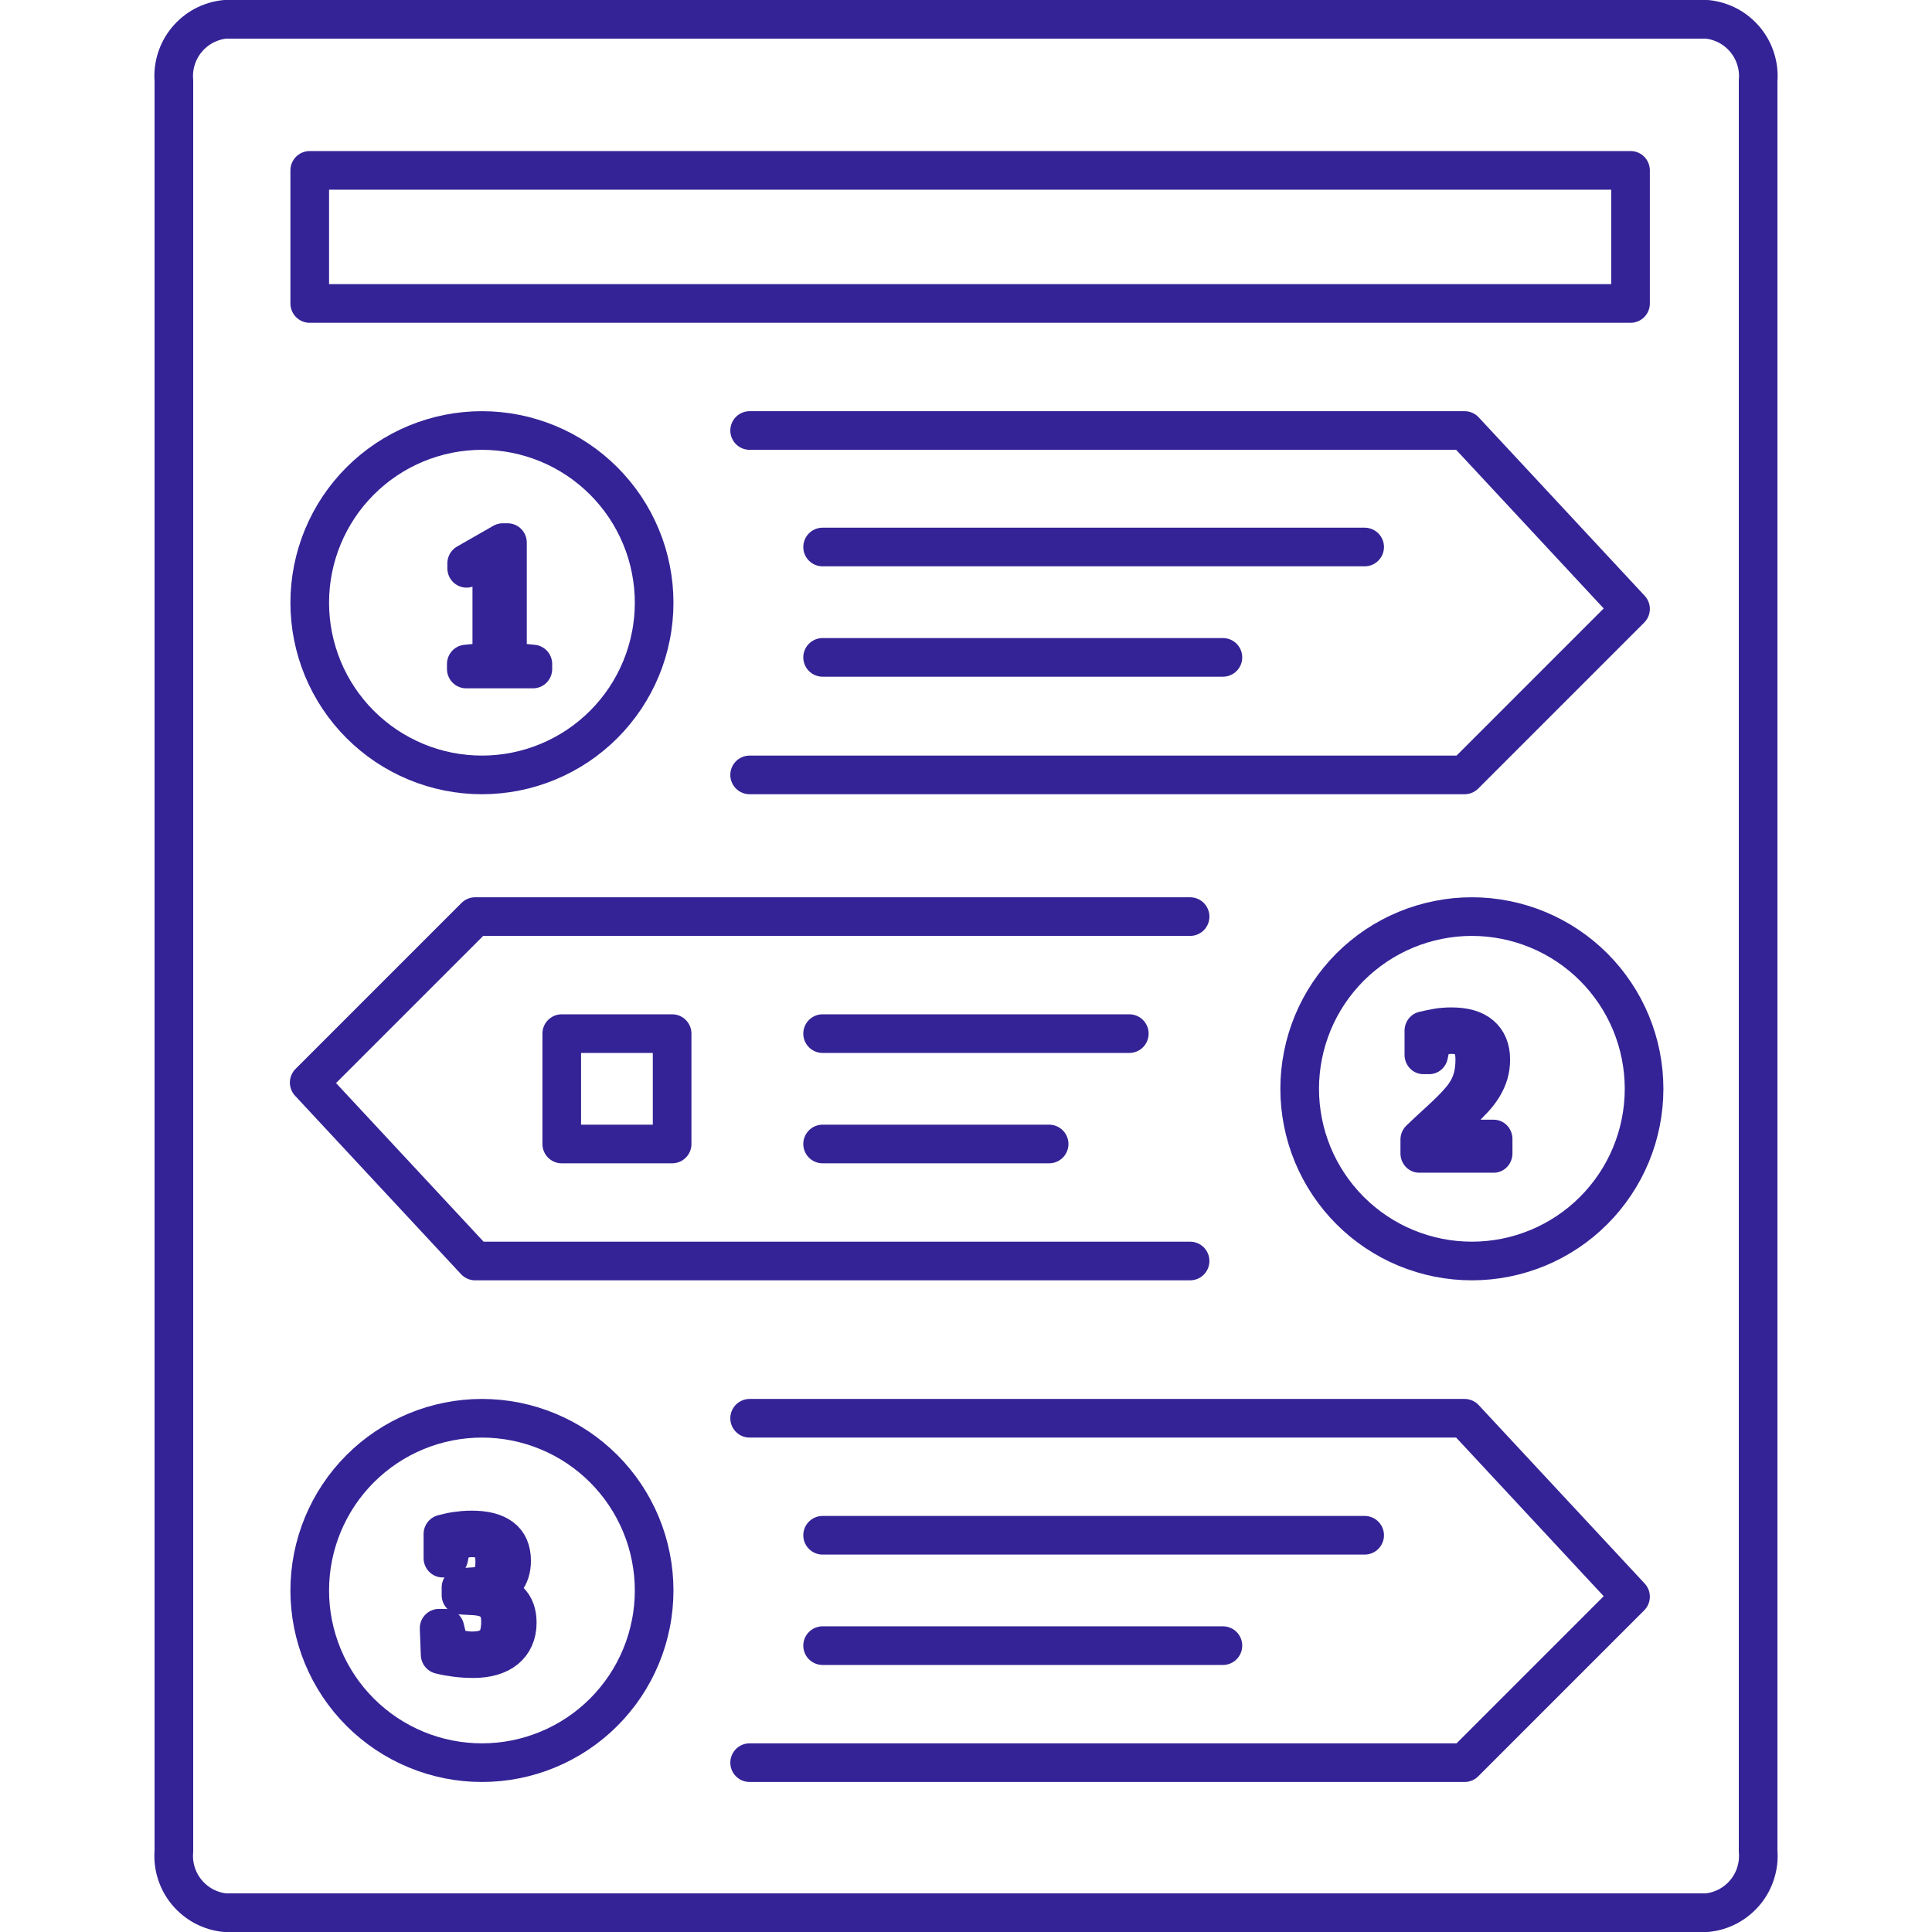 <?xml version="1.0" encoding="UTF-8"?> <svg xmlns="http://www.w3.org/2000/svg" xmlns:xlink="http://www.w3.org/1999/xlink" width="500" zoomAndPan="magnify" viewBox="0 0 375 375" height="500" preserveAspectRatio="xMidYMid meet" version="1.0"><defs><g></g></defs><rect x="-37.5" width="450" fill="#ffffff" y="-37.5" height="450" fill-opacity="1"></rect><rect x="-37.5" width="450" fill="#ffffff" y="-37.5" height="450" fill-opacity="1"></rect><rect x="-37.5" width="450" fill="#ffffff" y="-37.5" height="450" fill-opacity="1"></rect><rect x="-37.5" width="450" fill="#ffffff" y="-37.5" height="450" fill-opacity="1"></rect><path stroke-linecap="round" transform="matrix(3.75, 0, 0, 3.75, 0, 0)" fill="none" stroke-linejoin="round" d="M 91 4.185 C 91.016 3.994 91.014 3.803 90.993 3.612 C 90.971 3.422 90.932 3.235 90.874 3.052 C 90.817 2.87 90.743 2.694 90.651 2.525 C 90.558 2.357 90.452 2.199 90.329 2.051 C 90.206 1.904 90.071 1.77 89.922 1.649 C 89.774 1.527 89.615 1.422 89.446 1.331 C 89.276 1.242 89.1 1.169 88.917 1.113 C 88.732 1.057 88.546 1.02 88.355 1 L 11.645 1 C 11.454 1.02 11.268 1.057 11.083 1.113 C 10.9 1.169 10.724 1.242 10.554 1.331 C 10.385 1.422 10.226 1.527 10.078 1.649 C 9.929 1.77 9.794 1.904 9.671 2.051 C 9.548 2.199 9.442 2.357 9.349 2.525 C 9.257 2.694 9.183 2.87 9.126 3.052 C 9.068 3.235 9.029 3.422 9.007 3.612 C 8.986 3.803 8.984 3.994 9 4.185 L 9 95.815 C 8.984 96.006 8.986 96.197 9.007 96.388 C 9.029 96.578 9.068 96.765 9.126 96.948 C 9.183 97.13 9.257 97.306 9.349 97.475 C 9.442 97.643 9.548 97.801 9.671 97.949 C 9.794 98.096 9.929 98.23 10.078 98.351 C 10.226 98.473 10.385 98.578 10.554 98.669 C 10.724 98.758 10.9 98.831 11.083 98.888 C 11.268 98.943 11.454 98.98 11.645 99 L 88.355 99 C 88.546 98.98 88.732 98.943 88.917 98.888 C 89.1 98.831 89.276 98.758 89.446 98.669 C 89.615 98.578 89.774 98.473 89.922 98.351 C 90.071 98.23 90.206 98.096 90.329 97.949 C 90.452 97.801 90.558 97.643 90.651 97.475 C 90.743 97.306 90.817 97.13 90.874 96.948 C 90.932 96.765 90.971 96.578 90.993 96.388 C 91.014 96.197 91.016 96.006 91 95.815 Z M 91 4.185 " stroke="#342396" stroke-width="2" stroke-opacity="1" stroke-miterlimit="4"></path><path stroke-linecap="round" transform="matrix(3.75, 0, 0, 3.75, 0, 0)" fill="none" stroke-linejoin="round" d="M 38.801 40.109 L 75.806 40.109 L 84.396 31.518 L 75.806 22.283 L 38.801 22.283 " stroke="#342396" stroke-width="2" stroke-opacity="1" stroke-miterlimit="4"></path><path stroke-linecap="round" transform="matrix(3.75, 0, 0, 3.75, 0, 0)" fill="none" stroke-linejoin="round" d="M 61.599 47.443 L 24.595 47.443 L 16.004 56.034 L 24.595 65.269 L 61.599 65.269 " stroke="#342396" stroke-width="2" stroke-opacity="1" stroke-miterlimit="4"></path><path stroke-linecap="round" transform="matrix(3.75, 0, 0, 3.75, 0, 0)" fill="none" stroke-linejoin="round" d="M 42.578 28.313 L 70.634 28.313 " stroke="#342396" stroke-width="2" stroke-opacity="1" stroke-miterlimit="4"></path><path stroke-linecap="round" transform="matrix(3.75, 0, 0, 3.75, 0, 0)" fill="none" stroke-linejoin="round" d="M 42.578 34.026 L 63.298 34.026 " stroke="#342396" stroke-width="2" stroke-opacity="1" stroke-miterlimit="4"></path><path stroke-linecap="round" transform="matrix(3.75, 0, 0, 3.75, 0, 0)" fill="none" stroke-linejoin="round" d="M 42.578 79.465 L 70.634 79.465 " stroke="#342396" stroke-width="2" stroke-opacity="1" stroke-miterlimit="4"></path><path stroke-linecap="round" transform="matrix(3.75, 0, 0, 3.75, 0, 0)" fill="none" stroke-linejoin="round" d="M 42.578 85.178 L 63.298 85.178 " stroke="#342396" stroke-width="2" stroke-opacity="1" stroke-miterlimit="4"></path><path stroke-linecap="round" transform="matrix(3.75, 0, 0, 3.75, 0, 0)" fill="none" stroke-linejoin="round" d="M 42.578 53.5 L 58.453 53.5 " stroke="#342396" stroke-width="2" stroke-opacity="1" stroke-miterlimit="4"></path><path stroke-linecap="round" transform="matrix(3.75, 0, 0, 3.75, 0, 0)" fill="none" stroke-linejoin="round" d="M 42.578 59.213 L 54.302 59.213 " stroke="#342396" stroke-width="2" stroke-opacity="1" stroke-miterlimit="4"></path><path stroke-linecap="round" transform="matrix(3.75, 0, 0, 3.75, 0, 0)" fill="none" stroke-linejoin="round" d="M 16.032 8.818 L 84.396 8.818 L 84.396 15.708 L 16.032 15.708 Z M 16.032 8.818 " stroke="#342396" stroke-width="2" stroke-opacity="1" stroke-miterlimit="4"></path><g fill="#000000" fill-opacity="1"><g transform="translate(87.24, 129.851)"><g><path d="M 11.297 -1.453 L 16.219 -0.969 L 16.219 0 L 3.234 0 L 3.234 -0.969 L 8.188 -1.453 L 8.188 -21.297 L 3.312 -19.531 L 3.312 -20.5 L 10.359 -24.516 L 11.297 -24.516 Z M 11.297 -1.453 "></path></g></g></g><path stroke-linecap="round" transform="matrix(0.747, 0, 0, 0.753, 87.24, 129.851)" fill="none" stroke-linejoin="round" d="M 15.109 -1.93 L 21.71 -1.276 L 21.71 0 L 4.336 0 L 4.336 -1.276 L 10.964 -1.93 L 10.964 -28.29 L 4.435 -25.955 L 4.435 -27.231 L 13.854 -32.577 L 15.109 -32.577 Z M 15.109 -1.93 " stroke="#342396" stroke-width="9.965" stroke-opacity="1" stroke-miterlimit="4"></path><g fill="#000000" fill-opacity="1"><g transform="translate(273.885, 223.875)"><g><path d="M 16.031 0 L 1.578 0 L 1.578 -2.672 C 2.766 -3.805 3.852 -4.82 4.844 -5.719 C 5.844 -6.625 6.738 -7.461 7.531 -8.234 C 8.32 -9.016 9.008 -9.758 9.594 -10.469 C 10.188 -11.188 10.68 -11.93 11.078 -12.703 C 11.473 -13.484 11.766 -14.32 11.953 -15.219 C 12.148 -16.113 12.25 -17.125 12.25 -18.25 C 12.25 -19.812 11.898 -21.004 11.203 -21.828 C 10.516 -22.648 9.383 -23.062 7.812 -23.062 C 7.457 -23.062 7.109 -23.035 6.766 -22.984 C 6.422 -22.93 6.086 -22.859 5.766 -22.766 C 5.453 -22.672 5.156 -22.566 4.875 -22.453 C 4.602 -22.336 4.363 -22.223 4.156 -22.109 L 3.531 -19.125 L 2.375 -19.125 L 2.375 -23.812 C 3.27 -24.031 4.145 -24.211 5 -24.359 C 5.863 -24.516 6.801 -24.594 7.812 -24.594 C 10.395 -24.594 12.332 -24.035 13.625 -22.922 C 14.926 -21.816 15.578 -20.258 15.578 -18.25 C 15.578 -17.25 15.445 -16.328 15.188 -15.484 C 14.938 -14.641 14.578 -13.828 14.109 -13.047 C 13.641 -12.266 13.066 -11.492 12.391 -10.734 C 11.711 -9.984 10.938 -9.203 10.062 -8.391 C 9.195 -7.586 8.242 -6.727 7.203 -5.812 C 6.172 -4.895 5.066 -3.891 3.891 -2.797 L 16.031 -2.797 Z M 16.031 0 "></path></g></g></g><path stroke-linecap="round" transform="matrix(0.739, 0, 0, 0.761, 273.885, 223.875)" fill="none" stroke-linejoin="round" d="M 21.706 0 L 2.144 0 L 2.144 -3.505 C 3.746 -4.998 5.222 -6.333 6.565 -7.518 C 7.908 -8.704 9.114 -9.807 10.188 -10.828 C 11.261 -11.854 12.197 -12.835 12.996 -13.774 C 13.8 -14.708 14.466 -15.688 15 -16.704 C 15.534 -17.72 15.931 -18.818 16.19 -19.993 C 16.454 -21.169 16.587 -22.493 16.587 -23.971 C 16.587 -26.039 16.116 -27.609 15.18 -28.687 C 14.239 -29.77 12.71 -30.308 10.579 -30.308 C 10.103 -30.308 9.632 -30.272 9.162 -30.201 C 8.691 -30.129 8.247 -30.036 7.813 -29.918 C 7.385 -29.795 6.983 -29.662 6.613 -29.513 C 6.237 -29.359 5.909 -29.205 5.624 -29.046 L 4.788 -25.141 L 3.218 -25.141 L 3.218 -31.289 C 4.423 -31.571 5.613 -31.812 6.777 -32.012 C 7.945 -32.212 9.215 -32.31 10.579 -32.31 C 14.075 -32.31 16.698 -31.586 18.454 -30.129 C 20.209 -28.677 21.087 -26.624 21.087 -23.971 C 21.087 -22.667 20.918 -21.461 20.574 -20.348 C 20.236 -19.239 19.744 -18.167 19.109 -17.145 C 18.475 -16.119 17.697 -15.113 16.777 -14.118 C 15.852 -13.127 14.805 -12.096 13.63 -11.033 C 12.456 -9.966 11.166 -8.837 9.759 -7.636 C 8.353 -6.435 6.856 -5.116 5.264 -3.669 L 21.706 -3.669 Z M 21.706 0 " stroke="#342396" stroke-width="9.853" stroke-opacity="1" stroke-miterlimit="4"></path><path stroke-linecap="round" transform="matrix(3.75, 0, 0, 3.75, 0, 0)" fill="none" stroke-linejoin="round" d="M 85.097 56.356 C 85.097 56.648 85.082 56.94 85.054 57.229 C 85.025 57.52 84.982 57.808 84.926 58.095 C 84.869 58.381 84.798 58.664 84.714 58.944 C 84.628 59.223 84.53 59.497 84.419 59.767 C 84.307 60.036 84.182 60.3 84.045 60.557 C 83.907 60.815 83.757 61.065 83.595 61.307 C 83.432 61.55 83.259 61.784 83.074 62.01 C 82.889 62.236 82.693 62.452 82.486 62.658 C 82.28 62.865 82.064 63.06 81.839 63.246 C 81.613 63.431 81.378 63.605 81.135 63.767 C 80.893 63.929 80.643 64.079 80.385 64.217 C 80.128 64.354 79.865 64.479 79.595 64.591 C 79.325 64.702 79.051 64.8 78.771 64.885 C 78.492 64.97 78.209 65.041 77.923 65.098 C 77.636 65.155 77.348 65.198 77.057 65.226 C 76.767 65.255 76.476 65.269 76.184 65.269 C 75.892 65.269 75.601 65.255 75.31 65.226 C 75.02 65.198 74.731 65.155 74.445 65.098 C 74.158 65.041 73.876 64.97 73.597 64.885 C 73.318 64.8 73.043 64.702 72.773 64.591 C 72.503 64.479 72.24 64.354 71.982 64.217 C 71.725 64.079 71.475 63.929 71.232 63.767 C 70.99 63.605 70.755 63.431 70.529 63.246 C 70.304 63.06 70.088 62.865 69.881 62.658 C 69.675 62.452 69.479 62.236 69.294 62.01 C 69.109 61.784 68.935 61.55 68.773 61.307 C 68.61 61.065 68.461 60.815 68.323 60.557 C 68.185 60.3 68.061 60.036 67.949 59.767 C 67.838 59.497 67.74 59.223 67.655 58.944 C 67.57 58.664 67.499 58.381 67.443 58.095 C 67.385 57.808 67.343 57.52 67.314 57.229 C 67.285 56.94 67.271 56.648 67.271 56.356 C 67.271 56.065 67.285 55.773 67.314 55.482 C 67.343 55.192 67.385 54.903 67.443 54.617 C 67.499 54.331 67.57 54.048 67.655 53.769 C 67.74 53.49 67.838 53.215 67.949 52.945 C 68.061 52.675 68.185 52.411 68.323 52.154 C 68.461 51.897 68.61 51.647 68.773 51.404 C 68.935 51.161 69.109 50.927 69.294 50.702 C 69.479 50.476 69.675 50.26 69.881 50.053 C 70.088 49.847 70.304 49.651 70.529 49.467 C 70.755 49.281 70.99 49.107 71.232 48.945 C 71.475 48.783 71.725 48.633 71.982 48.496 C 72.24 48.358 72.503 48.233 72.773 48.122 C 73.043 48.009 73.318 47.911 73.597 47.827 C 73.876 47.742 74.158 47.671 74.445 47.615 C 74.731 47.557 75.02 47.515 75.31 47.485 C 75.601 47.457 75.892 47.443 76.184 47.443 C 76.476 47.443 76.767 47.457 77.057 47.485 C 77.348 47.515 77.636 47.557 77.923 47.615 C 78.209 47.671 78.492 47.742 78.771 47.827 C 79.051 47.911 79.325 48.009 79.595 48.122 C 79.865 48.233 80.128 48.358 80.385 48.496 C 80.643 48.633 80.893 48.783 81.135 48.945 C 81.378 49.107 81.613 49.281 81.839 49.467 C 82.064 49.651 82.28 49.847 82.486 50.053 C 82.693 50.26 82.889 50.476 83.074 50.702 C 83.259 50.927 83.432 51.161 83.595 51.404 C 83.757 51.647 83.907 51.897 84.045 52.154 C 84.182 52.411 84.307 52.675 84.419 52.945 C 84.53 53.215 84.628 53.49 84.714 53.769 C 84.798 54.048 84.869 54.331 84.926 54.617 C 84.982 54.903 85.025 55.192 85.054 55.482 C 85.082 55.773 85.097 56.065 85.097 56.356 Z M 85.097 56.356 " stroke="#342396" stroke-width="2" stroke-opacity="1" stroke-miterlimit="4"></path><path stroke-linecap="round" transform="matrix(3.75, 0, 0, 3.75, 0, 0)" fill="none" stroke-linejoin="round" d="M 33.858 31.196 C 33.858 31.488 33.844 31.779 33.815 32.07 C 33.786 32.36 33.744 32.649 33.686 32.934 C 33.63 33.221 33.559 33.504 33.474 33.783 C 33.39 34.063 33.292 34.338 33.179 34.607 C 33.068 34.876 32.943 35.141 32.805 35.398 C 32.668 35.655 32.518 35.905 32.356 36.148 C 32.194 36.391 32.02 36.625 31.834 36.85 C 31.65 37.076 31.454 37.292 31.248 37.498 C 31.041 37.705 30.825 37.901 30.599 38.085 C 30.374 38.271 30.14 38.445 29.897 38.607 C 29.654 38.769 29.404 38.919 29.147 39.056 C 28.89 39.194 28.626 39.319 28.356 39.43 C 28.086 39.543 27.811 39.641 27.532 39.725 C 27.253 39.81 26.97 39.881 26.683 39.938 C 26.398 39.995 26.109 40.038 25.819 40.066 C 25.528 40.095 25.236 40.109 24.945 40.109 C 24.653 40.109 24.361 40.095 24.072 40.066 C 23.781 40.038 23.493 39.995 23.206 39.938 C 22.92 39.881 22.637 39.81 22.357 39.725 C 22.078 39.641 21.804 39.543 21.534 39.43 C 21.265 39.319 21.001 39.194 20.744 39.056 C 20.486 38.919 20.235 38.769 19.993 38.607 C 19.75 38.445 19.517 38.271 19.291 38.085 C 19.065 37.901 18.849 37.705 18.643 37.499 C 18.436 37.292 18.241 37.076 18.055 36.85 C 17.87 36.625 17.696 36.391 17.534 36.148 C 17.372 35.905 17.222 35.655 17.084 35.398 C 16.947 35.141 16.822 34.876 16.71 34.607 C 16.599 34.338 16.501 34.063 16.416 33.783 C 16.331 33.504 16.26 33.221 16.203 32.934 C 16.146 32.649 16.103 32.36 16.075 32.07 C 16.046 31.779 16.032 31.488 16.032 31.196 C 16.032 30.904 16.046 30.613 16.075 30.322 C 16.103 30.032 16.146 29.744 16.203 29.457 C 16.26 29.171 16.331 28.889 16.416 28.608 C 16.501 28.329 16.599 28.055 16.71 27.785 C 16.822 27.516 16.947 27.252 17.084 26.995 C 17.222 26.738 17.372 26.486 17.534 26.244 C 17.696 26.001 17.87 25.768 18.055 25.542 C 18.241 25.316 18.436 25.1 18.643 24.894 C 18.849 24.688 19.065 24.492 19.291 24.306 C 19.517 24.121 19.75 23.947 19.993 23.785 C 20.235 23.623 20.486 23.473 20.744 23.335 C 21.001 23.198 21.265 23.073 21.534 22.961 C 21.804 22.85 22.078 22.751 22.357 22.667 C 22.637 22.582 22.92 22.511 23.206 22.454 C 23.493 22.397 23.781 22.354 24.072 22.326 C 24.361 22.297 24.653 22.283 24.945 22.283 C 25.236 22.283 25.528 22.297 25.819 22.326 C 26.109 22.354 26.398 22.397 26.683 22.454 C 26.97 22.511 27.253 22.582 27.532 22.667 C 27.811 22.751 28.086 22.85 28.356 22.961 C 28.626 23.073 28.89 23.198 29.147 23.335 C 29.404 23.473 29.654 23.623 29.897 23.785 C 30.14 23.947 30.374 24.121 30.599 24.306 C 30.825 24.492 31.041 24.688 31.248 24.894 C 31.454 25.1 31.65 25.316 31.834 25.542 C 32.02 25.768 32.194 26.001 32.356 26.244 C 32.518 26.486 32.668 26.738 32.805 26.995 C 32.943 27.252 33.068 27.516 33.179 27.785 C 33.292 28.055 33.39 28.329 33.474 28.608 C 33.559 28.889 33.63 29.171 33.686 29.457 C 33.744 29.744 33.786 30.032 33.815 30.322 C 33.844 30.613 33.858 30.904 33.858 31.196 Z M 33.858 31.196 " stroke="#342396" stroke-width="2" stroke-opacity="1" stroke-miterlimit="4"></path><path stroke-linecap="round" transform="matrix(3.75, 0, 0, 3.75, 0, 0)" fill="none" stroke-linejoin="round" d="M 38.801 91.235 L 75.806 91.235 L 84.396 82.644 L 75.806 73.409 L 38.801 73.409 " stroke="#342396" stroke-width="2" stroke-opacity="1" stroke-miterlimit="4"></path><g fill="#000000" fill-opacity="1"><g transform="translate(83.437, 321.574)"><g><path d="M 17 -6.625 C 17 -5.52 16.805 -4.535 16.422 -3.672 C 16.035 -2.805 15.477 -2.07 14.75 -1.469 C 14.031 -0.875 13.141 -0.422 12.078 -0.109 C 11.016 0.203 9.801 0.359 8.438 0.359 C 7.25 0.359 6.098 0.285 4.984 0.141 C 3.867 -0.004 2.863 -0.191 1.969 -0.422 L 1.766 -5.531 L 2.953 -5.531 L 3.766 -2.125 C 3.984 -2 4.266 -1.875 4.609 -1.75 C 4.953 -1.633 5.328 -1.531 5.734 -1.438 C 6.141 -1.352 6.551 -1.281 6.969 -1.219 C 7.395 -1.164 7.789 -1.141 8.156 -1.141 C 9.27 -1.141 10.18 -1.281 10.891 -1.562 C 11.609 -1.844 12.176 -2.234 12.594 -2.734 C 13.008 -3.234 13.297 -3.828 13.453 -4.516 C 13.609 -5.211 13.688 -5.973 13.688 -6.797 C 13.688 -7.742 13.551 -8.523 13.281 -9.141 C 13.02 -9.766 12.656 -10.266 12.188 -10.641 C 11.727 -11.023 11.191 -11.305 10.578 -11.484 C 9.961 -11.66 9.301 -11.77 8.594 -11.812 L 6.016 -11.953 L 6.016 -13.438 L 8.594 -13.594 C 9.945 -13.664 10.945 -14.086 11.594 -14.859 C 12.238 -15.641 12.562 -16.816 12.562 -18.391 C 12.562 -19.172 12.477 -19.852 12.312 -20.438 C 12.156 -21.031 11.898 -21.52 11.547 -21.906 C 11.203 -22.289 10.75 -22.578 10.188 -22.766 C 9.633 -22.961 8.957 -23.062 8.156 -23.062 C 7.789 -23.062 7.426 -23.035 7.062 -22.984 C 6.695 -22.93 6.348 -22.859 6.016 -22.766 C 5.68 -22.672 5.367 -22.566 5.078 -22.453 C 4.785 -22.336 4.535 -22.223 4.328 -22.109 L 3.688 -19.125 L 2.5 -19.125 L 2.5 -23.812 C 2.926 -23.914 3.348 -24.016 3.766 -24.109 C 4.18 -24.211 4.617 -24.297 5.078 -24.359 C 5.535 -24.43 6.016 -24.488 6.516 -24.531 C 7.023 -24.57 7.57 -24.594 8.156 -24.594 C 10.688 -24.594 12.609 -24.102 13.922 -23.125 C 15.242 -22.145 15.906 -20.641 15.906 -18.609 C 15.906 -17.848 15.801 -17.133 15.594 -16.469 C 15.383 -15.812 15.062 -15.227 14.625 -14.719 C 14.195 -14.219 13.648 -13.797 12.984 -13.453 C 12.316 -13.109 11.531 -12.867 10.625 -12.734 C 12.812 -12.473 14.422 -11.836 15.453 -10.828 C 16.484 -9.828 17 -8.426 17 -6.625 Z M 17 -6.625 "></path></g></g></g><path stroke-linecap="round" transform="matrix(0.747, 0, 0, 0.753, 83.437, 321.574)" fill="none" stroke-linejoin="round" d="M 22.748 -8.796 C 22.748 -7.333 22.491 -6.03 21.974 -4.878 C 21.462 -3.731 20.719 -2.76 19.747 -1.966 C 18.775 -1.167 17.578 -0.56 16.156 -0.145 C 14.735 0.271 13.114 0.483 11.301 0.483 C 9.712 0.483 8.17 0.385 6.675 0.193 C 5.18 0.001 3.831 -0.248 2.629 -0.555 L 2.363 -7.348 L 3.952 -7.348 L 5.039 -2.817 C 5.326 -2.657 5.703 -2.496 6.168 -2.335 C 6.633 -2.179 7.135 -2.034 7.673 -1.914 C 8.211 -1.795 8.766 -1.696 9.335 -1.629 C 9.91 -1.556 10.433 -1.52 10.914 -1.52 C 12.409 -1.52 13.637 -1.702 14.588 -2.07 C 15.545 -2.444 16.303 -2.958 16.857 -3.627 C 17.411 -4.291 17.792 -5.091 18.001 -6.015 C 18.211 -6.938 18.315 -7.945 18.315 -9.035 C 18.315 -10.291 18.137 -11.329 17.782 -12.154 C 17.432 -12.985 16.946 -13.649 16.324 -14.158 C 15.707 -14.661 14.986 -15.035 14.154 -15.263 C 13.329 -15.497 12.44 -15.637 11.494 -15.689 L 8.049 -15.881 L 8.049 -17.858 L 11.494 -18.071 C 13.308 -18.169 14.651 -18.73 15.519 -19.758 C 16.386 -20.785 16.82 -22.347 16.82 -24.434 C 16.82 -25.477 16.71 -26.39 16.496 -27.169 C 16.277 -27.947 15.937 -28.596 15.472 -29.11 C 15.006 -29.624 14.4 -30.008 13.653 -30.267 C 12.905 -30.521 11.991 -30.651 10.914 -30.651 C 10.433 -30.651 9.947 -30.615 9.455 -30.542 C 8.969 -30.47 8.499 -30.376 8.049 -30.252 C 7.6 -30.132 7.182 -29.997 6.795 -29.842 C 6.408 -29.691 6.074 -29.535 5.781 -29.374 L 4.939 -25.42 L 3.35 -25.42 L 3.35 -31.637 C 3.91 -31.783 4.474 -31.918 5.039 -32.047 C 5.598 -32.177 6.183 -32.286 6.795 -32.374 C 7.407 -32.463 8.049 -32.535 8.724 -32.592 C 9.398 -32.649 10.13 -32.675 10.914 -32.675 C 14.306 -32.675 16.878 -32.027 18.639 -30.724 C 20.395 -29.421 21.279 -27.423 21.279 -24.724 C 21.279 -23.712 21.143 -22.768 20.866 -21.891 C 20.594 -21.019 20.171 -20.24 19.59 -19.565 C 19.01 -18.891 18.279 -18.325 17.385 -17.868 C 16.496 -17.412 15.44 -17.095 14.217 -16.913 C 17.139 -16.576 19.293 -15.74 20.672 -14.396 C 22.058 -13.057 22.748 -11.189 22.748 -8.796 Z M 22.748 -8.796 " stroke="#342396" stroke-width="9.965" stroke-opacity="1" stroke-miterlimit="4"></path><path stroke-linecap="round" transform="matrix(3.75, 0, 0, 3.75, 0, 0)" fill="none" stroke-linejoin="round" d="M 33.858 82.322 C 33.858 82.614 33.844 82.905 33.815 83.196 C 33.786 83.486 33.744 83.775 33.686 84.06 C 33.63 84.347 33.559 84.63 33.474 84.909 C 33.39 85.189 33.292 85.464 33.179 85.733 C 33.068 86.002 32.943 86.266 32.805 86.524 C 32.668 86.781 32.518 87.031 32.356 87.274 C 32.194 87.517 32.02 87.751 31.834 87.976 C 31.65 88.202 31.454 88.418 31.248 88.624 C 31.041 88.831 30.825 89.027 30.599 89.211 C 30.374 89.397 30.14 89.571 29.897 89.733 C 29.654 89.895 29.404 90.045 29.147 90.182 C 28.89 90.32 28.626 90.445 28.356 90.556 C 28.086 90.669 27.811 90.767 27.532 90.851 C 27.253 90.936 26.97 91.007 26.683 91.064 C 26.398 91.121 26.109 91.164 25.819 91.192 C 25.528 91.221 25.236 91.235 24.945 91.235 C 24.653 91.235 24.361 91.221 24.072 91.192 C 23.781 91.164 23.493 91.121 23.206 91.064 C 22.92 91.007 22.637 90.936 22.357 90.851 C 22.078 90.767 21.804 90.669 21.534 90.556 C 21.265 90.445 21.001 90.32 20.744 90.182 C 20.486 90.045 20.235 89.895 19.993 89.733 C 19.75 89.571 19.517 89.397 19.291 89.211 C 19.065 89.027 18.849 88.831 18.643 88.624 C 18.436 88.418 18.241 88.202 18.055 87.976 C 17.87 87.751 17.696 87.517 17.534 87.274 C 17.372 87.031 17.222 86.781 17.084 86.524 C 16.947 86.266 16.822 86.002 16.71 85.733 C 16.599 85.464 16.501 85.189 16.416 84.909 C 16.331 84.63 16.26 84.347 16.203 84.06 C 16.146 83.775 16.103 83.486 16.075 83.196 C 16.046 82.905 16.032 82.614 16.032 82.322 C 16.032 82.03 16.046 81.739 16.075 81.448 C 16.103 81.158 16.146 80.87 16.203 80.583 C 16.26 80.297 16.331 80.014 16.416 79.734 C 16.501 79.455 16.599 79.181 16.71 78.911 C 16.822 78.642 16.947 78.378 17.084 78.121 C 17.222 77.863 17.372 77.613 17.534 77.37 C 17.696 77.127 17.87 76.894 18.055 76.668 C 18.241 76.442 18.436 76.226 18.643 76.02 C 18.849 75.814 19.065 75.618 19.291 75.432 C 19.517 75.247 19.75 75.073 19.993 74.911 C 20.235 74.749 20.486 74.599 20.744 74.461 C 21.001 74.324 21.265 74.199 21.534 74.088 C 21.804 73.976 22.078 73.877 22.357 73.793 C 22.637 73.708 22.92 73.638 23.206 73.58 C 23.493 73.523 23.781 73.48 24.072 73.452 C 24.361 73.423 24.653 73.409 24.945 73.409 C 25.236 73.409 25.528 73.423 25.819 73.452 C 26.109 73.48 26.398 73.523 26.683 73.58 C 26.97 73.638 27.253 73.708 27.532 73.793 C 27.811 73.877 28.086 73.976 28.356 74.088 C 28.626 74.199 28.89 74.324 29.147 74.461 C 29.404 74.599 29.654 74.749 29.897 74.911 C 30.14 75.073 30.374 75.247 30.599 75.432 C 30.825 75.618 31.041 75.814 31.248 76.02 C 31.454 76.226 31.65 76.442 31.834 76.668 C 32.02 76.894 32.194 77.127 32.356 77.37 C 32.518 77.613 32.668 77.863 32.805 78.121 C 32.943 78.378 33.068 78.642 33.179 78.911 C 33.292 79.181 33.39 79.455 33.474 79.734 C 33.559 80.014 33.63 80.297 33.686 80.583 C 33.744 80.87 33.786 81.158 33.815 81.448 C 33.844 81.739 33.858 82.03 33.858 82.322 Z M 33.858 82.322 " stroke="#342396" stroke-width="2" stroke-opacity="1" stroke-miterlimit="4"></path><path stroke-linecap="round" transform="matrix(3.75, 0, 0, 3.75, 0, 0)" fill="none" stroke-linejoin="round" d="M 29.076 53.5 L 34.789 53.5 L 34.789 59.213 L 29.076 59.213 Z M 29.076 53.5 " stroke="#342396" stroke-width="2" stroke-opacity="1" stroke-miterlimit="4"></path></svg> 